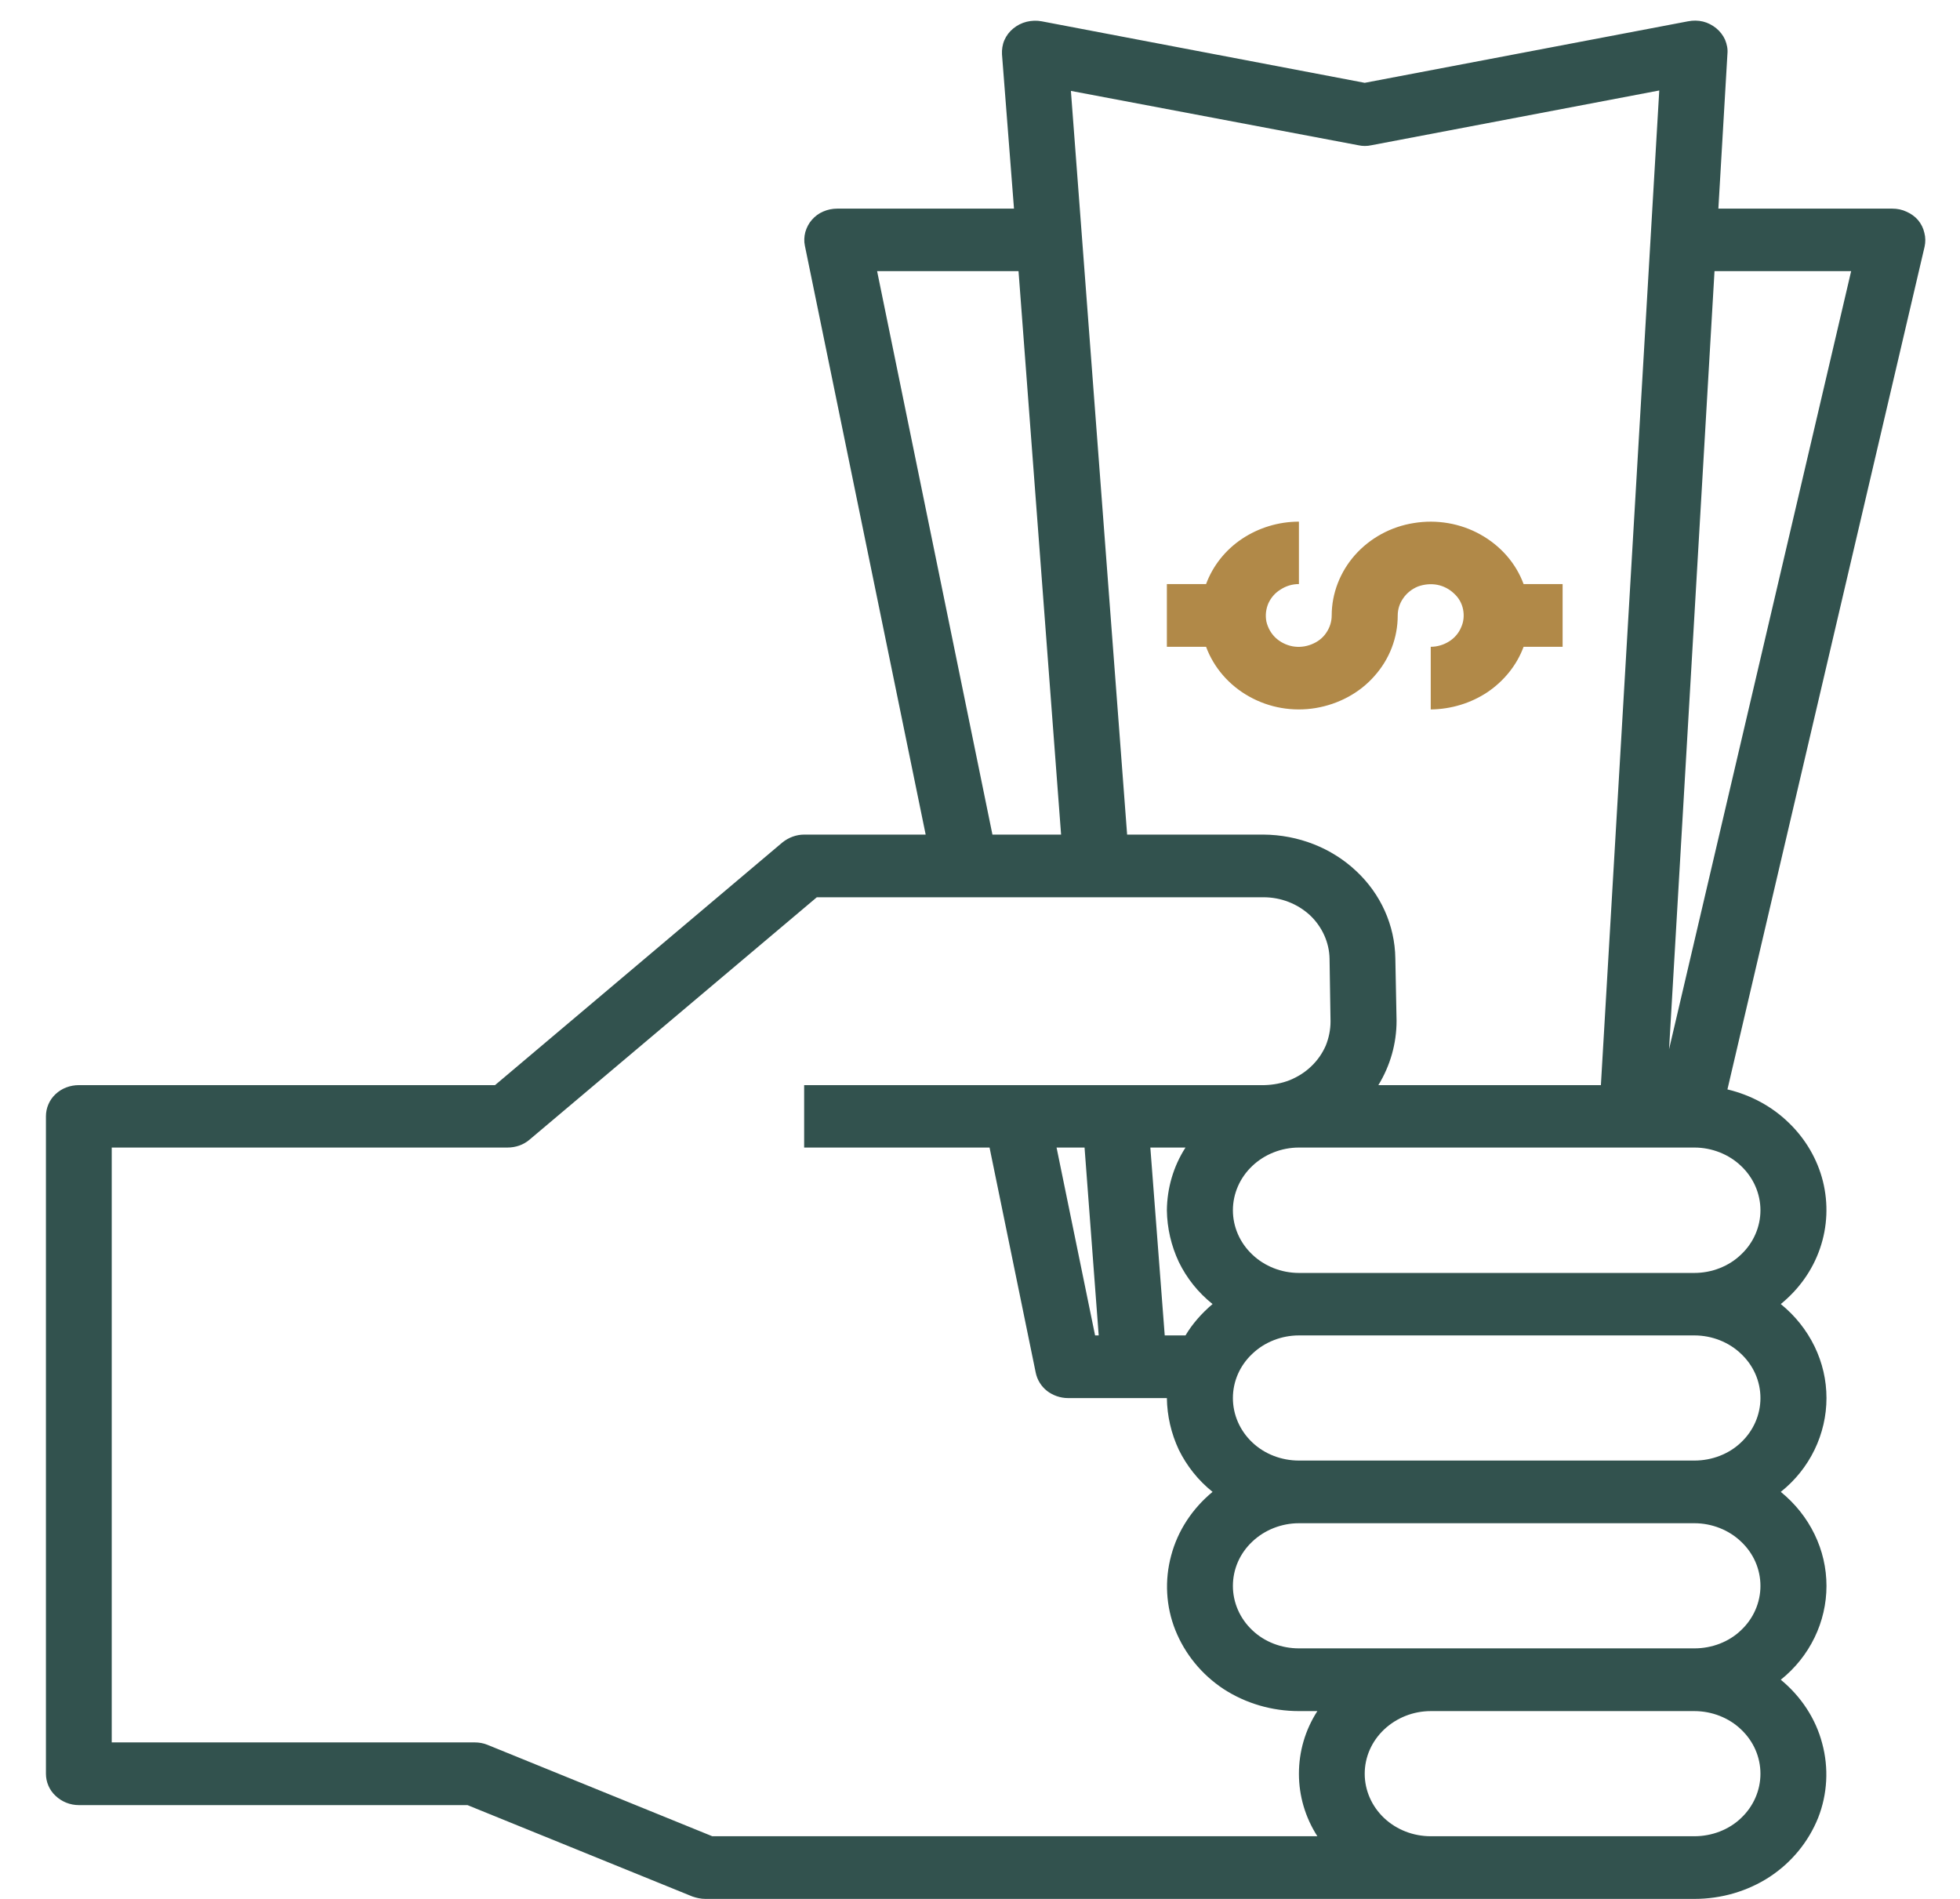 <svg xmlns="http://www.w3.org/2000/svg" xmlns:xlink="http://www.w3.org/1999/xlink" width="32px" height="31px" viewBox="0 0 31 31"><g id="surface1"><path style=" stroke:none;fill-rule:nonzero;fill:rgb(19.608%,32.157%,30.588%);fill-opacity:1;" d="M 27.703 17.785 L 30.922 4.027 C 30.938 3.953 30.938 3.875 30.918 3.801 C 30.902 3.727 30.867 3.656 30.816 3.594 C 30.766 3.535 30.699 3.488 30.629 3.457 C 30.555 3.422 30.477 3.406 30.395 3.406 L 27.555 3.406 L 27.703 0.879 C 27.711 0.801 27.695 0.723 27.664 0.648 C 27.633 0.578 27.582 0.512 27.52 0.461 C 27.457 0.41 27.383 0.371 27.305 0.352 C 27.223 0.332 27.141 0.332 27.059 0.348 L 21.781 1.352 L 16.508 0.348 C 16.426 0.332 16.34 0.336 16.262 0.355 C 16.18 0.375 16.105 0.414 16.043 0.465 C 15.98 0.516 15.93 0.582 15.898 0.656 C 15.867 0.727 15.855 0.809 15.859 0.887 L 16.055 3.406 L 13.168 3.406 C 13.09 3.406 13.012 3.422 12.941 3.453 C 12.867 3.484 12.805 3.531 12.754 3.59 C 12.703 3.648 12.668 3.719 12.648 3.789 C 12.629 3.863 12.625 3.938 12.641 4.012 L 14.613 13.625 L 12.629 13.625 C 12.5 13.625 12.375 13.672 12.273 13.754 L 7.582 17.715 L 0.789 17.715 C 0.645 17.715 0.508 17.766 0.406 17.863 C 0.305 17.957 0.25 18.09 0.25 18.223 L 0.25 28.957 C 0.25 29.09 0.305 29.223 0.406 29.316 C 0.508 29.414 0.645 29.469 0.789 29.469 L 7.133 29.469 L 10.805 30.961 C 10.871 30.984 10.945 31 11.016 31 L 27.164 31 C 27.605 31 28.031 30.875 28.391 30.641 C 28.754 30.402 29.027 30.066 29.184 29.676 C 29.336 29.289 29.359 28.863 29.25 28.461 C 29.145 28.059 28.906 27.695 28.574 27.422 C 28.809 27.234 28.996 27 29.125 26.734 C 29.254 26.469 29.32 26.18 29.32 25.891 C 29.32 25.598 29.254 25.312 29.125 25.047 C 28.996 24.781 28.809 24.547 28.574 24.355 C 28.809 24.168 28.996 23.934 29.125 23.668 C 29.254 23.402 29.32 23.113 29.32 22.824 C 29.32 22.531 29.254 22.246 29.125 21.98 C 28.996 21.715 28.809 21.48 28.574 21.289 C 28.871 21.047 29.094 20.734 29.215 20.379 C 29.336 20.027 29.352 19.648 29.262 19.285 C 29.172 18.926 28.98 18.594 28.703 18.328 C 28.43 18.062 28.082 17.875 27.703 17.785 Z M 27.492 4.426 L 29.723 4.426 L 26.75 17.129 Z M 21.676 2.371 C 21.746 2.387 21.82 2.387 21.891 2.371 L 26.59 1.477 L 25.637 17.715 L 22.004 17.715 C 22.199 17.395 22.301 17.035 22.301 16.664 L 22.281 15.645 C 22.273 15.105 22.043 14.594 21.641 14.219 C 21.238 13.84 20.695 13.629 20.129 13.625 L 17.902 13.625 L 16.984 1.484 Z M 13.82 4.426 L 16.129 4.426 L 16.824 13.625 L 15.703 13.625 Z M 21.008 29.977 L 11.129 29.977 L 7.457 28.484 C 7.391 28.457 7.32 28.445 7.246 28.445 L 1.324 28.445 L 1.324 18.734 L 7.785 18.734 C 7.918 18.734 8.043 18.691 8.141 18.609 L 12.836 14.648 L 20.129 14.648 C 20.414 14.648 20.684 14.754 20.887 14.941 C 21.086 15.129 21.203 15.387 21.207 15.652 L 21.223 16.676 C 21.223 16.812 21.195 16.945 21.145 17.07 C 21.09 17.195 21.012 17.309 20.91 17.406 C 20.809 17.504 20.691 17.578 20.559 17.633 C 20.43 17.684 20.289 17.711 20.145 17.715 L 12.629 17.715 L 12.629 18.734 L 15.656 18.734 L 16.41 22.41 C 16.434 22.527 16.5 22.633 16.594 22.707 C 16.691 22.781 16.812 22.824 16.938 22.824 L 18.551 22.824 C 18.555 23.113 18.621 23.402 18.746 23.668 C 18.875 23.93 19.062 24.168 19.297 24.355 C 18.965 24.629 18.727 24.992 18.621 25.395 C 18.512 25.797 18.535 26.223 18.688 26.609 C 18.844 27 19.117 27.336 19.477 27.574 C 19.84 27.809 20.266 27.934 20.707 27.934 L 21.008 27.934 C 20.809 28.242 20.707 28.594 20.707 28.957 C 20.707 29.316 20.809 29.668 21.008 29.977 Z M 19.297 21.289 C 19.121 21.438 18.969 21.609 18.855 21.801 L 18.516 21.801 L 18.281 18.734 L 18.855 18.734 C 18.656 19.043 18.555 19.398 18.551 19.758 C 18.555 20.047 18.621 20.336 18.746 20.602 C 18.875 20.867 19.062 21.102 19.297 21.289 Z M 17.438 21.801 L 17.379 21.801 L 16.75 18.734 L 17.207 18.734 Z M 27.164 29.977 L 22.859 29.977 C 22.574 29.977 22.301 29.871 22.098 29.68 C 21.895 29.488 21.781 29.227 21.781 28.957 C 21.781 28.684 21.895 28.426 22.098 28.234 C 22.301 28.043 22.574 27.934 22.859 27.934 L 27.164 27.934 C 27.449 27.934 27.727 28.043 27.926 28.234 C 28.129 28.426 28.242 28.684 28.242 28.957 C 28.242 29.227 28.129 29.488 27.926 29.68 C 27.727 29.871 27.449 29.977 27.164 29.977 Z M 27.164 26.91 L 20.707 26.91 C 20.422 26.91 20.145 26.805 19.945 26.613 C 19.742 26.422 19.629 26.16 19.629 25.891 C 19.629 25.617 19.742 25.359 19.945 25.168 C 20.145 24.977 20.422 24.867 20.707 24.867 L 27.164 24.867 C 27.449 24.867 27.727 24.977 27.926 25.168 C 28.129 25.359 28.242 25.617 28.242 25.891 C 28.242 26.16 28.129 26.422 27.926 26.613 C 27.727 26.805 27.449 26.91 27.164 26.91 Z M 27.164 23.844 L 20.707 23.844 C 20.422 23.844 20.145 23.738 19.945 23.547 C 19.742 23.355 19.629 23.094 19.629 22.824 C 19.629 22.551 19.742 22.293 19.945 22.102 C 20.145 21.91 20.422 21.801 20.707 21.801 L 27.164 21.801 C 27.449 21.801 27.727 21.91 27.926 22.102 C 28.129 22.293 28.242 22.551 28.242 22.824 C 28.242 23.094 28.129 23.355 27.926 23.547 C 27.727 23.738 27.449 23.844 27.164 23.844 Z M 27.164 20.781 L 20.707 20.781 C 20.422 20.781 20.145 20.672 19.945 20.48 C 19.742 20.289 19.629 20.027 19.629 19.758 C 19.629 19.488 19.742 19.227 19.945 19.035 C 20.145 18.844 20.422 18.734 20.707 18.734 L 27.164 18.734 C 27.449 18.734 27.727 18.844 27.926 19.035 C 28.129 19.227 28.242 19.488 28.242 19.758 C 28.242 20.027 28.129 20.289 27.926 20.48 C 27.727 20.672 27.449 20.781 27.164 20.781 Z M 27.164 20.781 "></path><path style=" stroke:none;fill-rule:nonzero;fill:rgb(69.412%,53.725%,28.235%);fill-opacity:1;" d="M 18.551 10.559 L 19.191 10.559 C 19.316 10.898 19.566 11.188 19.895 11.371 C 20.223 11.555 20.605 11.621 20.98 11.559 C 21.355 11.496 21.699 11.312 21.941 11.035 C 22.188 10.758 22.32 10.41 22.32 10.047 C 22.32 9.945 22.352 9.848 22.41 9.766 C 22.469 9.68 22.555 9.613 22.652 9.574 C 22.75 9.539 22.859 9.527 22.965 9.547 C 23.066 9.566 23.164 9.617 23.238 9.688 C 23.316 9.758 23.367 9.848 23.387 9.949 C 23.406 10.047 23.398 10.148 23.355 10.242 C 23.316 10.336 23.246 10.418 23.156 10.473 C 23.07 10.527 22.965 10.559 22.859 10.559 L 22.859 11.582 C 23.191 11.578 23.516 11.48 23.789 11.297 C 24.059 11.113 24.266 10.855 24.375 10.559 L 25.012 10.559 L 25.012 9.535 L 24.375 9.535 C 24.25 9.195 24 8.91 23.672 8.727 C 23.344 8.543 22.957 8.477 22.582 8.539 C 22.207 8.598 21.867 8.785 21.621 9.062 C 21.379 9.336 21.242 9.688 21.242 10.047 C 21.242 10.148 21.211 10.246 21.152 10.332 C 21.094 10.418 21.012 10.48 20.91 10.52 C 20.812 10.559 20.703 10.57 20.602 10.551 C 20.496 10.531 20.398 10.48 20.324 10.41 C 20.25 10.34 20.199 10.246 20.176 10.148 C 20.156 10.047 20.168 9.945 20.207 9.852 C 20.25 9.758 20.316 9.68 20.406 9.625 C 20.496 9.566 20.598 9.535 20.707 9.535 L 20.707 8.516 C 20.371 8.516 20.047 8.617 19.777 8.797 C 19.504 8.98 19.301 9.238 19.191 9.535 L 18.551 9.535 Z M 18.551 10.559 "></path></g></svg>